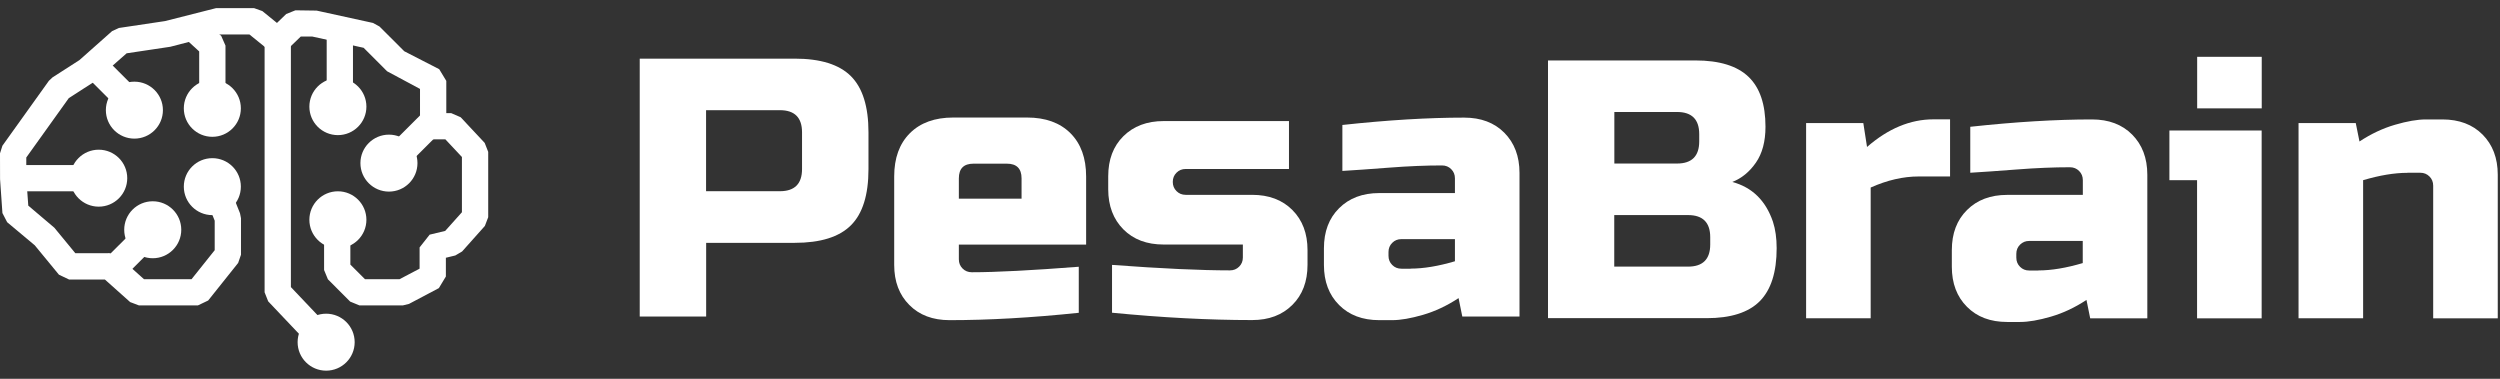 <svg width="264" height="40" viewBox="0 0 264 40" fill="none" xmlns="http://www.w3.org/2000/svg">
<rect x="0" y="0" width="264" height="40" fill="#333333" stroke="none"/>
<path d="M42.544 32.251H37.958L36.979 31.849L34.626 29.493L34.223 28.515V23.209H36.998V27.941L38.54 29.48H42.198L44.309 28.369V26.127L45.37 24.78L47.014 24.384L48.779 22.411V16.58L47.033 14.716H45.741L44.353 13.33V9.39L40.874 7.525L38.399 5.047L32.982 3.86H31.761L30.296 5.271L28.454 5.354L26.337 3.636H22.999L17.984 4.939L13.373 5.629L9.984 8.611L7.265 10.361L2.776 16.631V18.815L2.987 21.715L5.737 24.045L7.956 26.74L11.57 26.734L12.523 27.085L15.202 29.48H20.229L22.672 26.421V23.305L20.984 19.084L23.561 18.055L25.346 22.526L25.448 23.043V26.9L25.148 27.768L21.982 31.734L20.901 32.251H14.671L13.744 31.9L11.077 29.518H7.297L6.223 29.007L3.671 25.904L0.755 23.464L0.256 22.5L0.006 18.918L0 16.191L0.256 15.386L5.161 8.534L5.539 8.177L8.391 6.344L11.838 3.285L12.561 2.953L17.434 2.225L22.82 0.858H26.829L27.706 1.171L29.247 2.423L30.226 1.478L31.198 1.088L33.436 1.12L39.391 2.423L40.075 2.8L42.691 5.411L46.381 7.308L47.129 8.541V11.944H47.641L48.651 12.385L51.184 15.092L51.555 16.038V22.934L51.203 23.86L48.798 26.555L48.082 26.977L47.084 27.219V29.199L46.343 30.425L43.19 32.092L42.544 32.251Z" fill="white"/>
<path d="M34.6 38.446L28.32 31.823L27.942 30.866V4H30.718V30.316L36.621 36.536L34.6 38.446Z" fill="white"/>
<path d="M23.811 10.341H21.035V5.431L19.43 3.962L21.304 1.918L23.363 3.796L23.811 4.818V10.341Z" fill="white"/>
<path d="M10.614 5.638L8.652 7.598L14.431 13.368L16.394 11.409L10.614 5.638Z" fill="white"/>
<path d="M37.273 2.985H34.498V11.146H37.273V2.985Z" fill="white"/>
<path d="M10.687 17.43H1.273V20.201H10.687V17.43Z" fill="white"/>
<path d="M15.749 22.702L10.905 27.538L12.868 29.498L17.712 24.662L15.749 22.702Z" fill="white"/>
<path d="M44.367 12.179L39.483 17.055L41.445 19.015L46.33 14.138L44.367 12.179Z" fill="white"/>
<path d="M14.192 14.639C15.855 14.639 17.204 13.292 17.204 11.631C17.204 9.97 15.855 8.624 14.192 8.624C12.528 8.624 11.179 9.97 11.179 11.631C11.179 13.292 12.528 14.639 14.192 14.639Z" fill="white"/>
<path d="M22.423 14.447C24.087 14.447 25.435 13.101 25.435 11.44C25.435 9.779 24.087 8.432 22.423 8.432C20.759 8.432 19.411 9.779 19.411 11.44C19.411 13.101 20.759 14.447 22.423 14.447Z" fill="white"/>
<path d="M35.681 14.269C37.345 14.269 38.693 12.922 38.693 11.261C38.693 9.6 37.345 8.253 35.681 8.253C34.017 8.253 32.669 9.6 32.669 11.261C32.669 12.922 34.017 14.269 35.681 14.269Z" fill="white"/>
<path d="M41.073 20.233C42.736 20.233 44.085 18.887 44.085 17.225C44.085 15.564 42.736 14.218 41.073 14.218C39.409 14.218 38.06 15.564 38.06 17.225C38.06 18.887 39.409 20.233 41.073 20.233Z" fill="white"/>
<path d="M34.44 39.142C36.104 39.142 37.453 37.795 37.453 36.134C37.453 34.473 36.104 33.126 34.44 33.126C32.777 33.126 31.428 34.473 31.428 36.134C31.428 37.795 32.777 39.142 34.44 39.142Z" fill="white"/>
<path d="M35.681 26.217C37.345 26.217 38.693 24.87 38.693 23.209C38.693 21.548 37.345 20.201 35.681 20.201C34.017 20.201 32.669 21.548 32.669 23.209C32.669 24.87 34.017 26.217 35.681 26.217Z" fill="white"/>
<path d="M10.425 21.823C12.089 21.823 13.437 20.477 13.437 18.815C13.437 17.154 12.089 15.808 10.425 15.808C8.761 15.808 7.413 17.154 7.413 18.815C7.413 20.477 8.761 21.823 10.425 21.823Z" fill="white"/>
<path d="M16.13 27.27C17.793 27.27 19.142 25.924 19.142 24.263C19.142 22.601 17.793 21.255 16.13 21.255C14.466 21.255 13.117 22.601 13.117 24.263C13.117 25.924 14.466 27.27 16.13 27.27Z" fill="white"/>
<path d="M22.423 22.717C24.087 22.717 25.435 21.37 25.435 19.709C25.435 18.048 24.087 16.702 22.423 16.702C20.759 16.702 19.411 18.048 19.411 19.709C19.411 21.37 20.759 22.717 22.423 22.717Z" fill="white"/>
<path d="M67.555 6.192H83.918C86.643 6.192 88.62 6.809 89.856 8.043C91.092 9.278 91.711 11.251 91.711 13.973V17.863C91.711 20.584 91.092 22.567 89.856 23.792C88.62 25.027 86.643 25.644 83.918 25.644H74.57V33.425H67.555V6.192ZM84.695 13.973C84.695 12.42 83.918 11.635 82.354 11.635H74.561V20.192H82.354C83.909 20.192 84.695 19.416 84.695 17.854V13.973Z" fill="white"/>
<path d="M113.909 33.032C108.898 33.556 104.355 33.808 100.271 33.808C98.501 33.808 97.087 33.275 96.028 32.209C94.961 31.143 94.427 29.731 94.427 27.973V18.639C94.427 16.694 94.979 15.17 96.085 14.066C97.19 12.963 98.716 12.411 100.665 12.411H108.457C110.406 12.411 111.932 12.963 113.038 14.066C114.143 15.17 114.695 16.694 114.695 18.639V25.831H101.255V27.383C101.255 27.776 101.386 28.094 101.648 28.356C101.91 28.618 102.229 28.749 102.622 28.749C105.189 28.749 108.954 28.552 113.918 28.169V33.032H113.909ZM102.81 17.283C101.77 17.283 101.255 17.797 101.255 18.836V20.977H107.877V18.836C107.877 17.797 107.352 17.283 106.322 17.283H102.81Z" fill="white"/>
<path d="M117.412 27.973C122.685 28.365 126.834 28.552 129.878 28.552C130.272 28.552 130.59 28.422 130.852 28.16C131.115 27.898 131.246 27.58 131.246 27.187V25.822H122.872C121.102 25.822 119.688 25.288 118.629 24.222C117.571 23.156 117.028 21.744 117.028 19.986V18.62C117.028 16.853 117.561 15.441 118.629 14.384C119.697 13.327 121.111 12.785 122.872 12.785H136.116V17.844H125.214C124.82 17.844 124.502 17.975 124.24 18.237C123.977 18.499 123.846 18.817 123.846 19.21C123.846 19.602 123.977 19.921 124.24 20.182C124.502 20.444 124.82 20.575 125.214 20.575H132.229C133.99 20.575 135.414 21.108 136.472 22.174C137.54 23.24 138.074 24.653 138.074 26.411V27.963C138.074 29.731 137.54 31.143 136.472 32.2C135.404 33.266 133.99 33.799 132.229 33.799C127.63 33.799 122.704 33.537 117.43 33.023V27.973H117.412Z" fill="white"/>
<path d="M141.764 13.196C146.513 12.682 150.803 12.42 154.615 12.42C156.385 12.42 157.799 12.953 158.858 14.019C159.916 15.085 160.459 16.498 160.459 18.256V33.425H154.418L154.025 31.48C152.807 32.284 151.552 32.873 150.269 33.247C148.986 33.621 147.899 33.808 147.019 33.808H145.651C143.881 33.808 142.467 33.275 141.408 32.209C140.341 31.143 139.807 29.731 139.807 27.973V26.224C139.807 24.456 140.341 23.044 141.408 21.987C142.476 20.921 143.89 20.388 145.651 20.388H153.641V18.836C153.641 18.443 153.51 18.125 153.247 17.863C152.985 17.601 152.667 17.47 152.273 17.47C150.587 17.47 148.723 17.545 146.682 17.704C144.64 17.863 143.001 17.975 141.755 18.05V13.196H141.764ZM148.967 28.365C150.344 28.365 151.899 28.104 153.641 27.589V25.251H147.993C147.599 25.251 147.281 25.382 147.019 25.644C146.756 25.906 146.625 26.224 146.625 26.617V27.009C146.625 27.402 146.756 27.72 147.019 27.982C147.281 28.244 147.599 28.375 147.993 28.375H148.967V28.365Z" fill="white"/>
<path d="M163.459 6.383H179.035C181.583 6.383 183.447 6.963 184.646 8.114C185.845 9.264 186.435 11.022 186.435 13.388C186.435 14.941 186.098 16.203 185.423 17.176C184.749 18.148 183.915 18.831 182.932 19.215C185.039 19.785 186.463 21.188 187.222 23.414C187.484 24.218 187.615 25.153 187.615 26.21C187.615 28.754 187.015 30.615 185.826 31.812C184.627 33.009 182.763 33.598 180.216 33.598H163.469V6.383H163.459ZM179.438 14.164C179.438 12.612 178.661 11.826 177.097 11.826H170.475V17.269H177.097C178.651 17.269 179.438 16.493 179.438 14.931V14.164ZM180.6 25.05C180.6 23.498 179.822 22.712 178.258 22.712H170.465V28.155H178.258C179.813 28.155 180.6 27.379 180.6 25.817V25.05Z" fill="white"/>
<path d="M202.61 18.635C200.971 18.635 199.285 19.027 197.543 19.804V33.607H190.725V12.995H196.766L197.159 15.52C199.388 13.575 201.73 12.602 204.175 12.602H205.926V18.635H202.61Z" fill="white"/>
<path d="M208.061 13.388C212.81 12.874 217.1 12.612 220.912 12.612C222.682 12.612 224.097 13.145 225.155 14.211C226.213 15.277 226.757 16.689 226.757 18.448V33.617H220.725L220.331 31.671C219.114 32.476 217.859 33.065 216.575 33.439C215.292 33.813 214.206 34 213.325 34H211.958C210.188 34 208.773 33.467 207.715 32.401C206.647 31.335 206.113 29.923 206.113 28.164V26.416C206.113 24.648 206.647 23.236 207.715 22.179C208.783 21.113 210.197 20.58 211.958 20.58H219.947V19.027C219.947 18.635 219.816 18.317 219.554 18.055C219.292 17.793 218.973 17.662 218.58 17.662C216.894 17.662 215.03 17.737 212.988 17.896C210.946 18.055 209.307 18.167 208.061 18.242V13.388ZM215.264 28.557C216.641 28.557 218.196 28.295 219.938 27.781V25.443H214.29C213.897 25.443 213.578 25.574 213.316 25.836C213.054 26.098 212.923 26.416 212.923 26.808V27.201C212.923 27.594 213.054 27.912 213.316 28.174C213.578 28.436 213.897 28.567 214.29 28.567H215.264V28.557Z" fill="white"/>
<path d="M238.83 13.781V33.617H232.011V19.027H229.089V13.781H238.83ZM232.021 6H238.839V11.443H232.021V6Z" fill="white"/>
<path d="M254.219 18.251C252.842 18.251 251.287 18.513 249.545 19.027V33.607H242.726V12.995H248.768L249.161 14.941C250.379 14.136 251.634 13.547 252.917 13.173C254.2 12.799 255.287 12.612 256.167 12.612H257.918C259.679 12.612 261.103 13.145 262.161 14.211C263.22 15.277 263.763 16.689 263.763 18.448V33.617H256.944V19.607C256.944 19.215 256.813 18.896 256.551 18.635C256.289 18.373 255.97 18.242 255.577 18.242H254.219V18.251Z" fill="white"/>
</svg>
